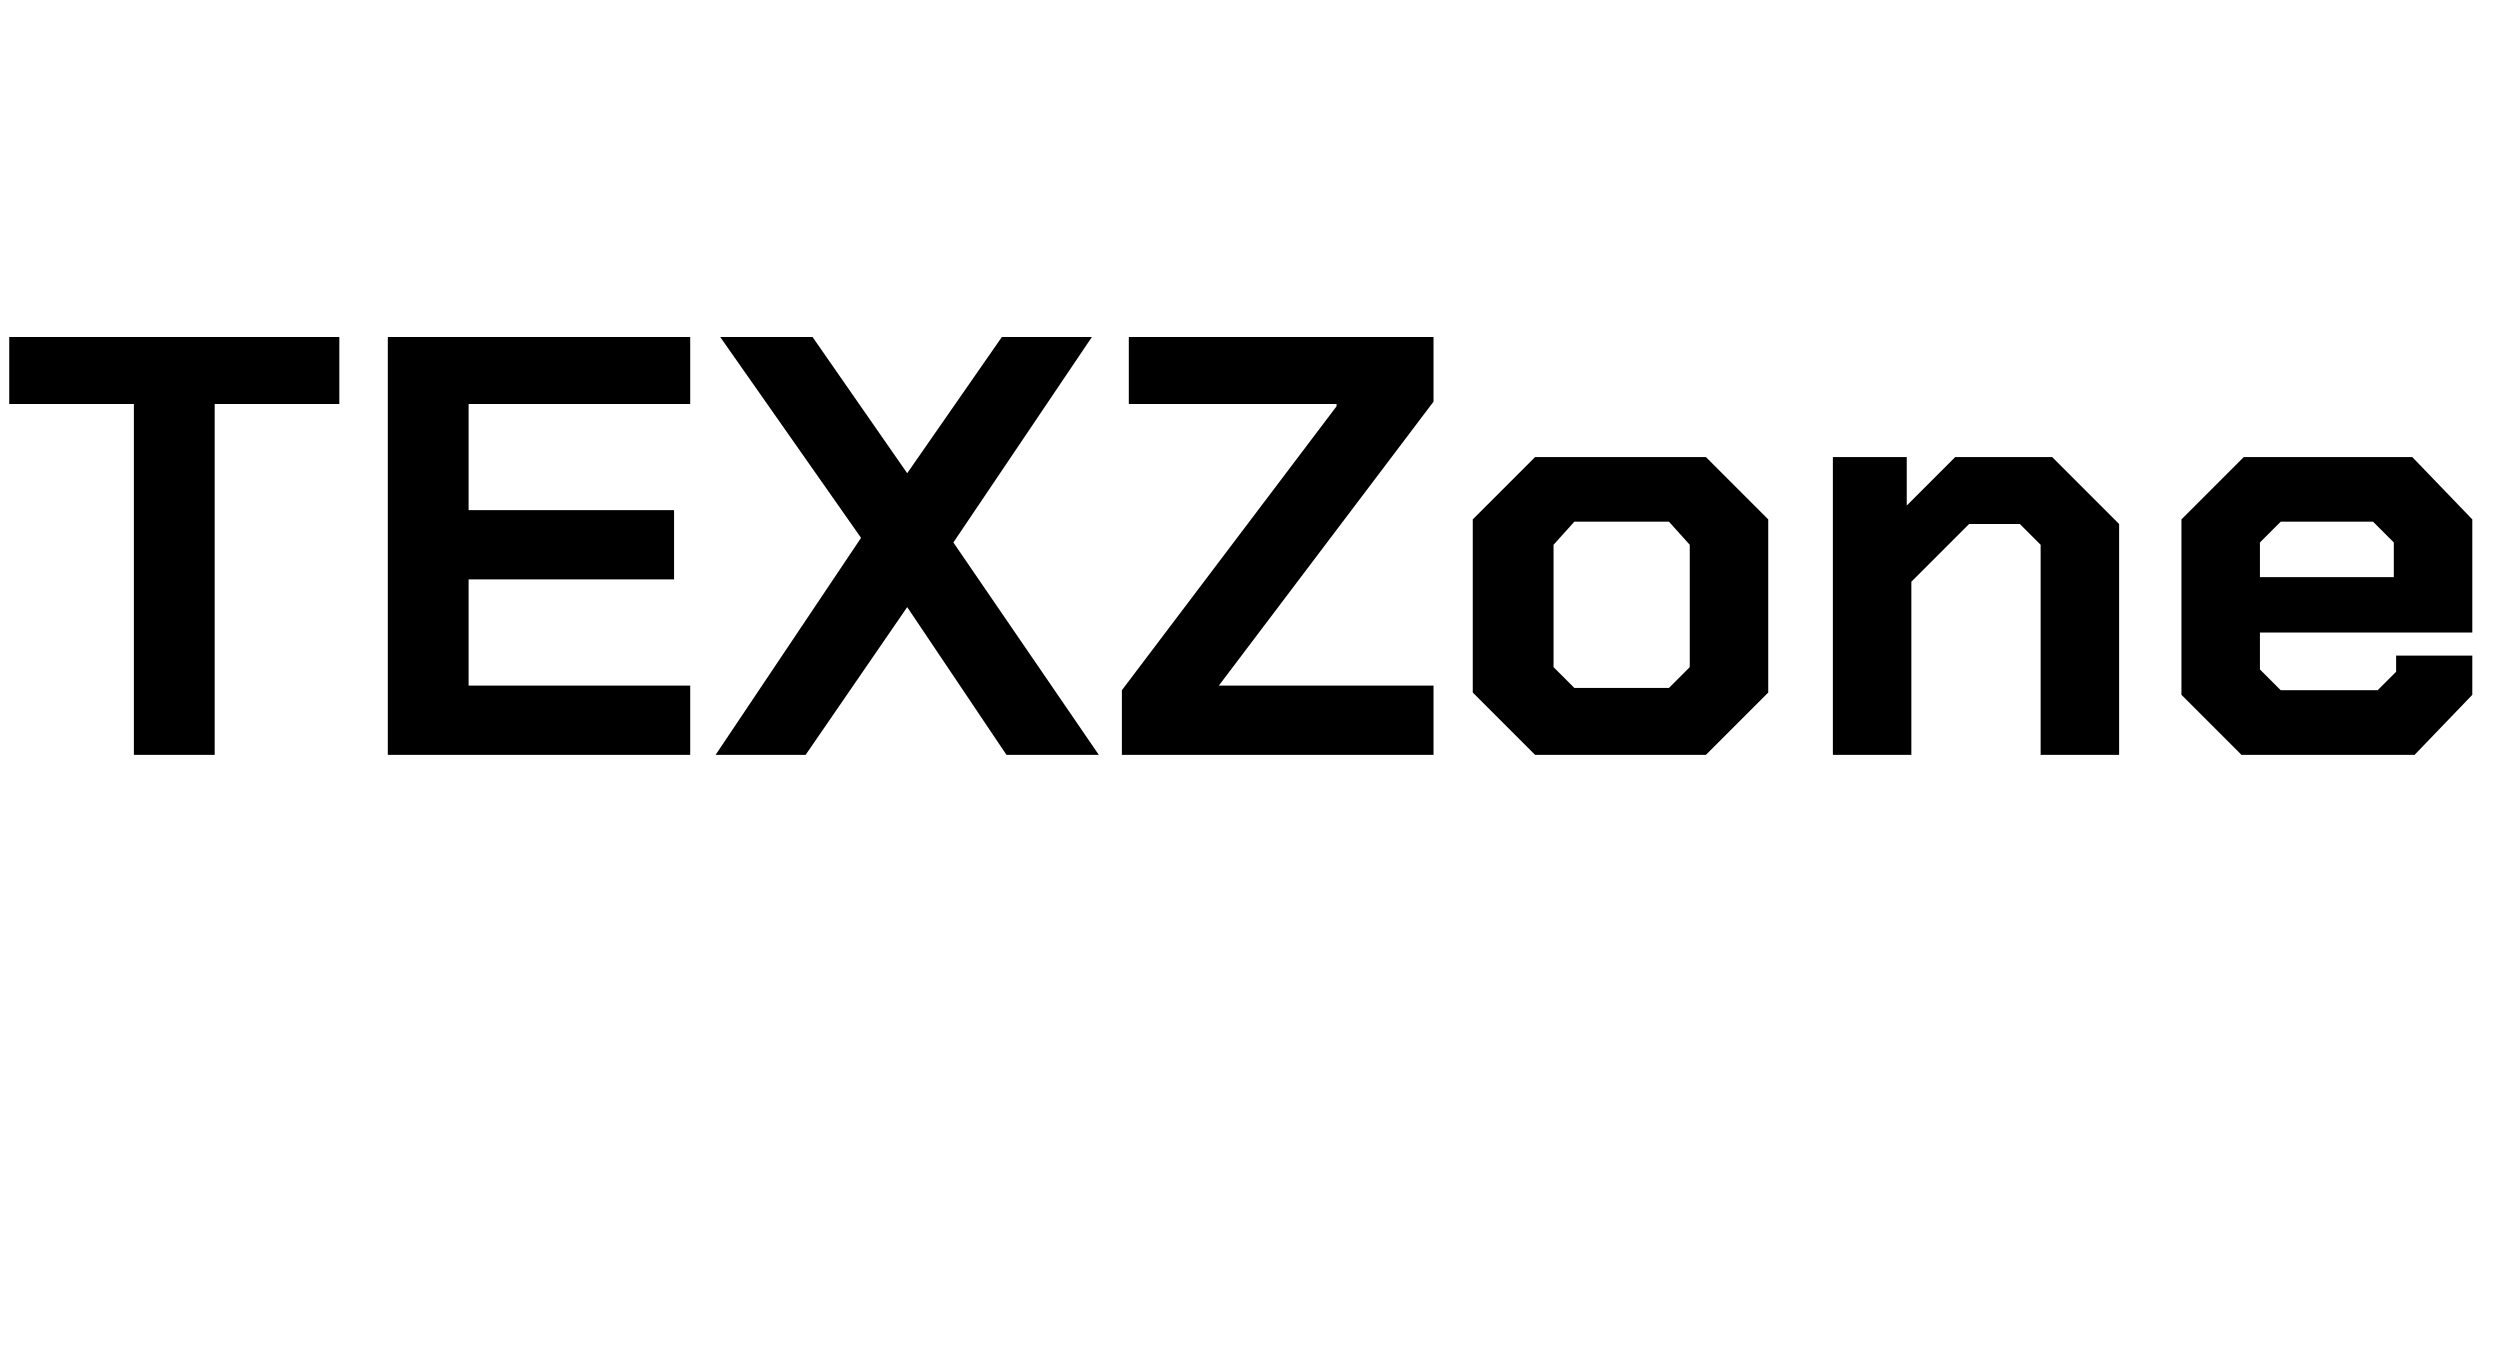 <?xml version="1.0" standalone="no"?><!DOCTYPE svg PUBLIC "-//W3C//DTD SVG 1.1//EN" "http://www.w3.org/Graphics/SVG/1.1/DTD/svg11.dtd"><svg xmlns="http://www.w3.org/2000/svg" version="1.1" width="108.3px" height="58.9px" viewBox="0 -7 108.3 58.9" style="top:-7px">  <desc>TEXZone</desc>  <defs/>  <g id="Polygon166429">    <path d="M 5.8 10.5 L 0.4 10.5 L 0.4 7.6 L 14.7 7.6 L 14.7 10.5 L 9.3 10.5 L 9.3 25.7 L 5.8 25.7 L 5.8 10.5 Z M 16.8 7.6 L 29.9 7.6 L 29.9 10.5 L 20.3 10.5 L 20.3 15.1 L 29.2 15.1 L 29.2 18.1 L 20.3 18.1 L 20.3 22.7 L 29.9 22.7 L 29.9 25.7 L 16.8 25.7 L 16.8 7.6 Z M 37.3 16.3 L 31.2 7.6 L 35.2 7.6 L 39.3 13.5 L 43.4 7.6 L 47.3 7.6 L 41.3 16.5 L 47.6 25.7 L 43.6 25.7 L 39.3 19.3 L 34.9 25.7 L 31 25.7 L 37.3 16.3 Z M 48.6 22.9 L 57.9 10.6 L 57.9 10.5 L 48.9 10.5 L 48.9 7.6 L 62.1 7.6 L 62.1 10.4 L 52.8 22.7 L 52.8 22.7 L 62.1 22.7 L 62.1 25.7 L 48.6 25.7 L 48.6 22.9 Z M 63.8 23 L 63.8 15.5 L 66.5 12.8 L 73.9 12.8 L 76.6 15.5 L 76.6 23 L 73.9 25.7 L 66.5 25.7 L 63.8 23 Z M 72.3 22.8 L 73.2 21.9 L 73.2 16.6 L 72.3 15.6 L 68.2 15.6 L 67.3 16.6 L 67.3 21.9 L 68.2 22.8 L 72.3 22.8 Z M 79.4 12.8 L 82.6 12.8 L 82.6 14.9 L 84.7 12.8 L 88.9 12.8 L 91.8 15.7 L 91.8 25.7 L 88.4 25.7 L 88.4 16.6 L 87.5 15.7 L 85.3 15.7 L 82.8 18.2 L 82.8 25.7 L 79.4 25.7 L 79.4 12.8 Z M 94.5 23.1 L 94.5 15.5 L 97.2 12.8 L 104.5 12.8 L 107.1 15.5 L 107.1 20.4 L 97.9 20.4 L 97.9 22 L 98.8 22.9 L 103 22.9 L 103.8 22.1 L 103.8 21.4 L 107.1 21.4 L 107.1 23.1 L 104.6 25.7 L 97.1 25.7 L 94.5 23.1 Z M 103.7 18 L 103.7 16.5 L 102.8 15.6 L 98.8 15.6 L 97.9 16.5 L 97.9 18 L 103.7 18 Z " stroke="none" fill="#000"/>  </g></svg>